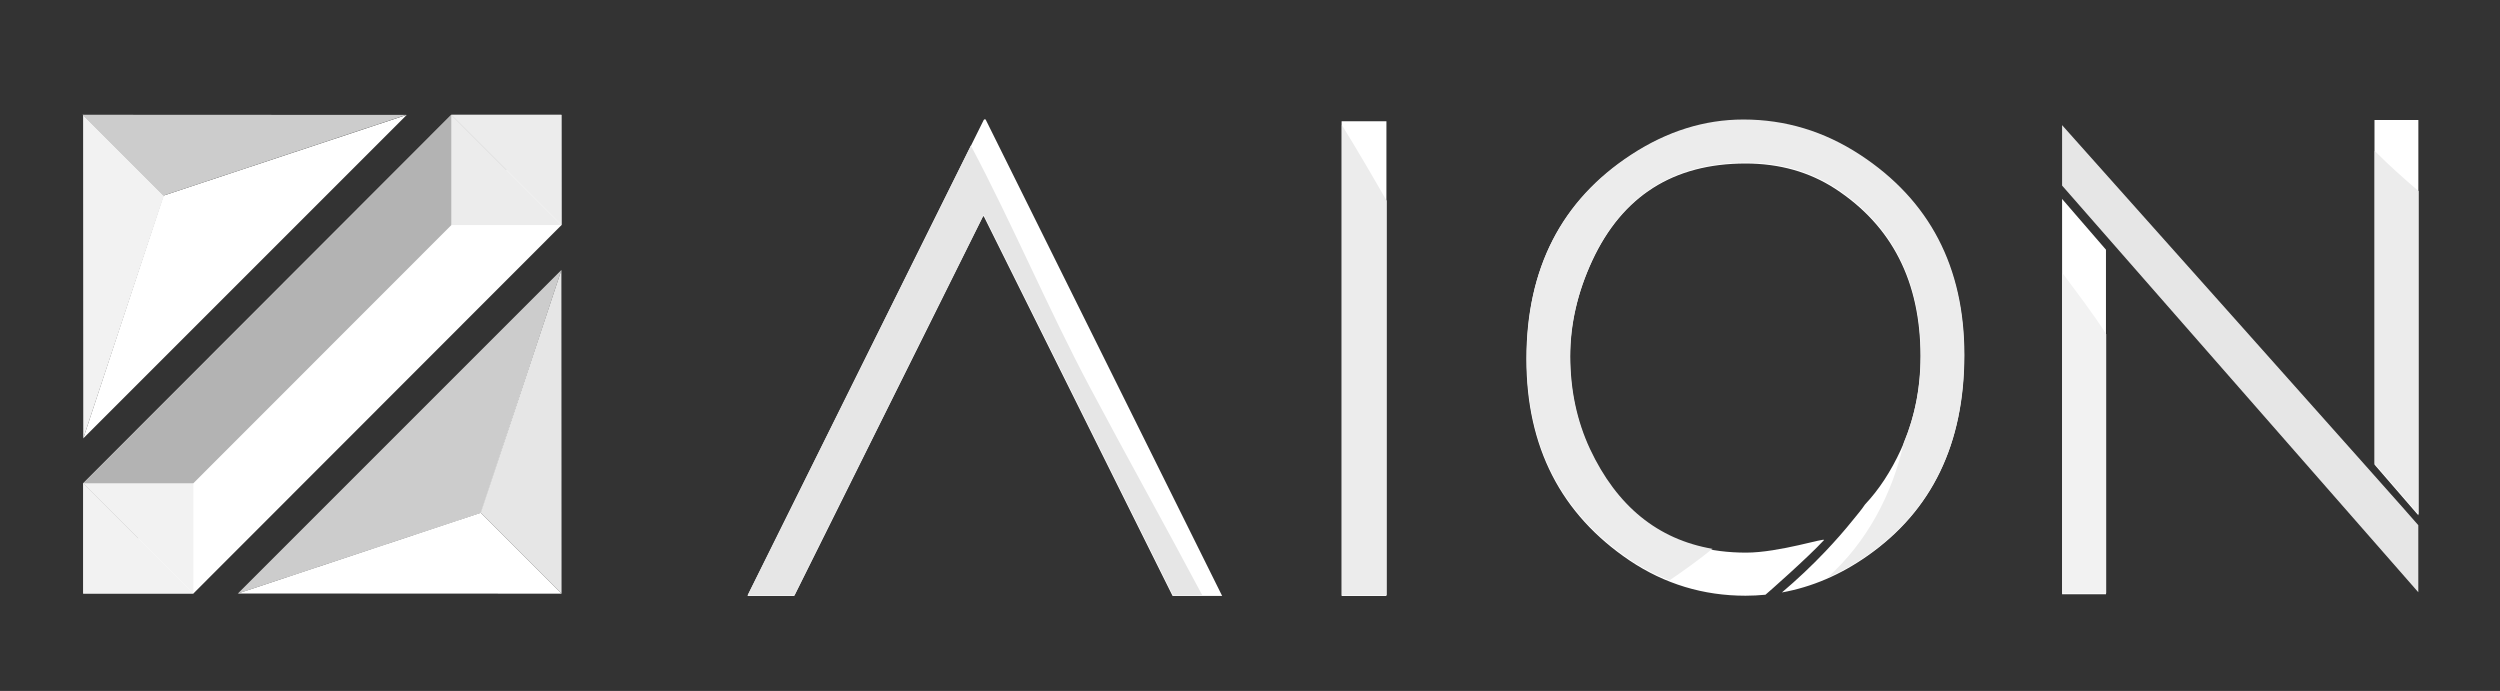 <svg width="550" height="152" version="1.1" viewBox="0 0 550 152" xmlns="http://www.w3.org/2000/svg">
 <rect x="0" y="0" width="550" height="152" fill="#333333" stroke="none"/>
 <defs>
  <clipPath id="clipPath3468">
   <path d="m-239.7 41.47h792v-612h-792z"/>
  </clipPath>
  <clipPath id="clipPath3472">
   <path d="m-239.7 41.47h792v-612h-792z"/>
  </clipPath>
  <clipPath id="clipPath3476">
   <path d="m-265.21 67.067h792v-612h-792z"/>
  </clipPath>
  <clipPath id="clipPath3480">
   <path d="m-186.29 102.28h792v-612h-792z"/>
  </clipPath>
  <clipPath id="clipPath3484">
   <path d="m-247.04 41.475h792v-612h-792z"/>
  </clipPath>
  <clipPath id="clipPath3488">
   <path d="m-265.23 59.66h792v-612h-792z"/>
  </clipPath>
  <clipPath id="clipPath3492">
   <path d="m-204.47 120.46h792v-612h-792z"/>
  </clipPath>
  <clipPath id="clipPath3496">
   <path d="m-265.23 41.475h792v-612h-792z"/>
  </clipPath>
  <clipPath id="clipPath3500">
   <path d="m-265.2 41.475h792v-612h-792z"/>
  </clipPath>
  <clipPath id="clipPath3504">
   <path d="m-564.49 47.422h792v-612h-792z"/>
  </clipPath>
  <clipPath id="clipPath3512">
   <path d="m-512.93 67.547h792v-612h-792z"/>
  </clipPath>
  <clipPath id="clipPath3516">
   <path d="m-479.52 48.033h792v-612h-792z"/>
  </clipPath>
  <clipPath id="clipPath3520">
   <path d="m-394.02 43.134h792v-612h-792z"/>
  </clipPath>
  <clipPath id="clipPath3524">
   <path d="m-352.49 86.525h792v-612h-792z"/>
  </clipPath>
  <clipPath id="clipPath3528">
   <path d="m-571.69 107.56h792v-612h-792z"/>
  </clipPath>
  <clipPath id="clipPath3532">
   <path d="m-512.89 43.168h792v-612h-792z"/>
  </clipPath>
  <clipPath id="clipPath3536">
   <path d="m-512.89 55.345h792v-612h-792z"/>
  </clipPath>
  <clipPath id="clipPath3540">
   <path d="m-479.47 48.183h792v-612h-792z"/>
  </clipPath>
 </defs>
 <g transform="matrix(1.333 0 0 -1.333 0 816)">
  <g fill="#fff">
   <g transform="translate(123.36 513.8)">
    <path d="m0 0 39.004 78.57c0.074 0.073 0.15 0.112 0.225 0.112l0.112-0.112 39.004-78.57h-8.182l-31.159 62.654h-0.112l-31.158-62.654z" fill="#fff"/>
   </g>
   <path d="m221.42 592.14h7.397v-78.345h-7.397z"/>
   <g transform="translate(306.91 586.48)" clip-path="url(#clipPath3540)">
    <path d="m0 0c-5.913 3.865-12.318 5.798-19.217 5.798-6.439 0-12.614-1.933-18.527-5.798-11.497-7.513-17.246-18.709-17.246-33.588 0-14.515 5.682-25.601 17.049-33.26 5.781-3.866 12.154-5.798 19.119-5.798 1.107 0 2.202 0.059 3.287 0.163 0.384 0.309 6.997 6.134 9.651 9.007 0.478 0.517-7.379-2.059-12.84-2.059-11.892 0-20.498 5.652-25.82 16.958-2.168 4.667-3.252 9.773-3.252 15.317 0 5.324 1.215 10.613 3.647 15.864 4.991 10.722 13.434 16.083 25.327 16.083 5.583 0 10.51-1.386 14.782-4.157 9.394-6.127 14.092-15.355 14.092-27.68 0-5.544-1.084-10.686-3.252-15.427-1.638-3.567-3.608-6.569-5.906-9.01-0.591-0.893-1.314-1.717-1.97-2.536-1.44-1.798-2.973-3.525-4.556-5.197-2.265-2.391-4.673-4.651-7.188-6.788 4.935 0.892 9.636 2.896 14.101 6.026 10.644 7.44 15.965 18.452 15.965 33.041 0 14.514-5.749 25.528-17.246 33.041" fill="#fff"/>
   </g>
   <g transform="translate(340.33 579.32)" clip-path="url(#clipPath3536)">
    <path d="m0 0v-65.246h7.241v56.871c-0.576 0.649-5.392 6.238-7.241 8.375" fill="#fff"/>
   </g>
  </g>
  <g transform="translate(340.33 591.5)" clip-path="url(#clipPath3532)" fill="#e6e6e6">
   <path d="m 0,0 v -9.974 c 2.277,-2.592 58.789,-67.118 58.789,-67.118 v 11.069 C 58.108,-65.132 0,0 0,0" fill="#e6e6e6"/>
  </g>
  <g transform="translate(399.13 527.1)" clip-path="url(#clipPath3528)" fill="#fff">
   <path d="m0 0v65.246h-7.241v-56.871c0.576-0.649 5.392-6.238 7.241-8.375" fill="#fff"/>
  </g>
  <g transform="translate(179.93 548.14)" clip-path="url(#clipPath3524)" fill="#e6e6e6">
   <path d="m0 0c-6.98 13.124-12.743 26.866-19.701 39.994l-36.828-74.187h7.734l31.158 62.654h0.112l31.159-62.654h4.845c-6.088 11.436-12.395 22.754-18.479 34.193" fill="#e6e6e6"/>
  </g>
  <g transform="translate(221.46 591.53)" clip-path="url(#clipPath3520)" fill="#ececec">
   <path d="m0 0v-77.584h7.397v65.06c-2.403 4.213-4.855 8.396-7.397 12.524" fill="#ececec"/>
  </g>
  <g transform="translate(306.96 586.63)" clip-path="url(#clipPath3516)" fill="#ececec">
   <path d="m0 0c-5.913 3.865-12.318 5.798-19.217 5.798-6.439 0-12.614-1.933-18.527-5.798-11.497-7.513-17.246-18.709-17.246-33.588 0-14.515 5.682-25.601 17.049-33.26 2.092-1.399 4.267-2.527 6.516-3.414 2.432 1.652 4.806 3.373 7.089 5.205-9.023 1.558-15.765 7.04-20.208 16.48-2.168 4.667-3.252 9.774-3.252 15.317 0 5.324 1.215 10.613 3.647 15.864 4.992 10.722 13.435 16.083 25.327 16.083 5.583 0 10.51-1.386 14.782-4.157 9.394-6.127 14.092-15.355 14.092-27.68 0-5.127-0.939-9.906-2.794-14.346-1.865-8.478-6.116-16.519-12.628-22.325 2.272 0.986 4.49 2.224 6.651 3.739 10.644 7.44 15.965 18.452 15.965 33.041 0 14.514-5.749 25.528-17.246 33.041" fill="#ececec"/>
  </g>
  <g transform="translate(340.37 567.12)" clip-path="url(#clipPath3512)" fill="#f2f2f2">
   <path d="m0 0v-52.895h7.241v42.773c-2.224 3.503-4.776 6.782-7.241 10.122" fill="#f2f2f2"/>
  </g>
  <g transform="translate(391.93 587.24)" clip-path="url(#clipPath3504)" fill="#ececec">
   <path d="m0 0v-51.616c0.576-0.648 5.391-6.238 7.24-8.375v53.359c-2.493 2.127-4.934 4.308-7.24 6.632" fill="#ececec"/>
  </g>
  <g transform="translate(92.643 593.19)" clip-path="url(#clipPath3500)" fill="#fff">
   <path d="m0 0h-18.162l-60.751-60.806v-18.181h18.188l60.751 60.799z" fill="#fff"/>
  </g>
  <g transform="translate(92.668 593.19)" clip-path="url(#clipPath3496)" fill="#b3b3b3">
   <path d="m0 0-78.939-78.987v18.181l60.751 60.806z" fill="#b3b3b3"/>
  </g>
  <g transform="translate(31.914 514.2)" clip-path="url(#clipPath3492)" fill="#f2f2f2">
   <path d="M 0,0 -18.184,18.184 V 0 Z" fill="#f2f2f2"/>
  </g>
  <g transform="translate(92.668 575.01)" clip-path="url(#clipPath3488)" fill="#ececec">
   <path d="M 0,0 -18.184,18.184 V 0 Z" fill="#ececec"/>
  </g>
  <g transform="translate(74.484 593.19)" clip-path="url(#clipPath3484)" fill="#ececec">
   <path d="m0 0 18.184-18.184v18.184z" fill="#ececec"/>
  </g>
  <g transform="translate(13.729 532.39)" clip-path="url(#clipPath3480)" fill="#f2f2f2">
   <path d="m0 0 18.184-18.184v18.184z" fill="#f2f2f2"/>
  </g>
  <g transform="translate(39.255 514.2)" fill="#ccc">
   <path d="m0 0 40.176 13.329 13.223 40.07z" fill="#ccc"/>
  </g>
  <g transform="translate(92.654 567.6)" clip-path="url(#clipPath3476)" fill="#e6e6e6">
   <path d="m0 0-13.321-40.078 13.347-13.347z" fill="#e6e6e6"/>
  </g>
  <g transform="translate(39.255 514.2)" fill="#fff">
   <path d="m0 0 40.078 13.321 13.347-13.347z" fill="#fff"/>
  </g>
  <g transform="translate(67.141 593.2)" clip-path="url(#clipPath3472)" fill="#fff">
   <path d="m0 0-40.176-13.329-13.223-40.07z" fill="#fff"/>
  </g>
  <g transform="translate(13.742 539.8)" fill="#f2f2f2">
   <path d="m0 0 13.321 40.078-13.347 13.347z" fill="#f2f2f2"/>
  </g>
  <g transform="translate(67.043 593.19)" clip-path="url(#clipPath3468)" fill="#ccc">
   <path d="m0 0-40.078-13.321-13.347 13.347z" fill="#ccc"/>
  </g>
 </g>
</svg>
